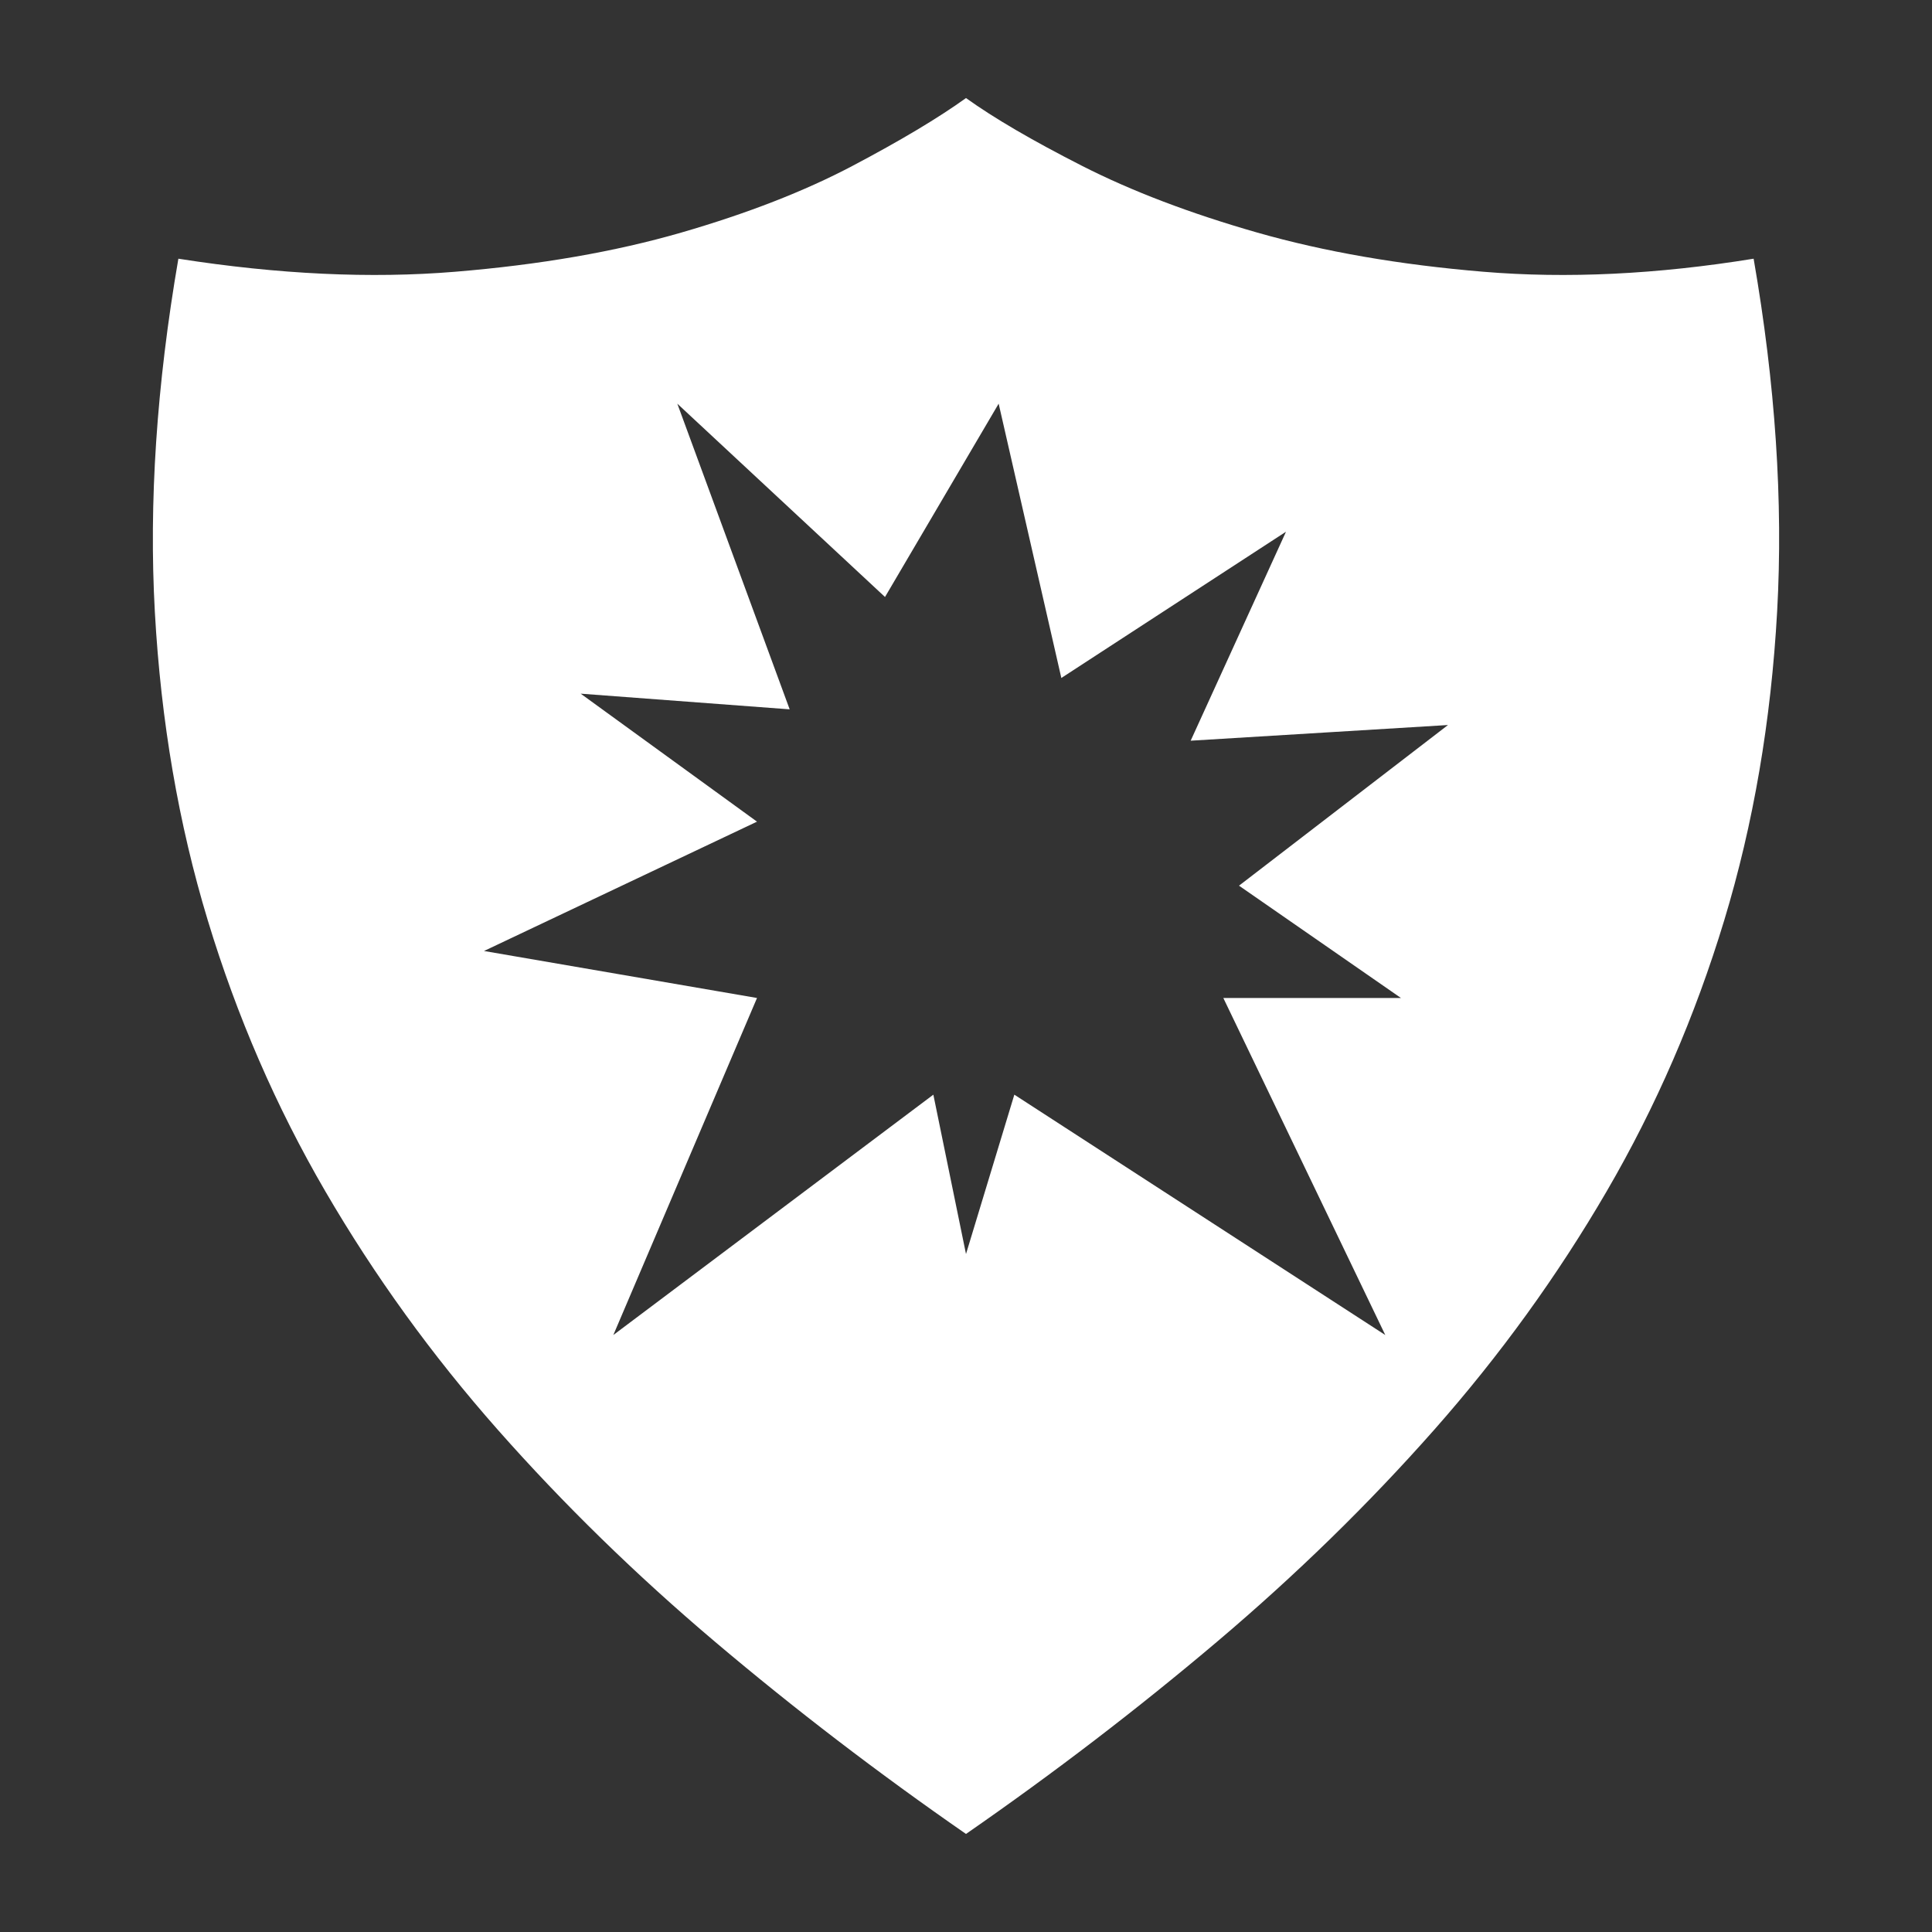 <svg xmlns="http://www.w3.org/2000/svg" viewBox="10 10 52 52" width="26" height="26"><rect x="10" y="10" width="52" height="52" fill="#333333" stroke="none"/><g fill="#fff"><path xmlns="http://www.w3.org/2000/svg" d="M14.801,16.963L14.801,16.963L14.801,16.963L14.801,16.963L14.801,16.963L14.801,16.963L14.801,16.963Q18.844,17.596,22.254,17.314Q25.664,17.033,28.336,16.26Q31.008,15.486,32.941,14.467Q34.875,13.447,36,12.639L36,12.639Q37.125,13.447,39.129,14.467Q41.133,15.486,43.84,16.26Q46.547,17.033,49.922,17.314Q53.297,17.596,57.199,16.963L57.199,16.963Q58.078,22.025,57.832,26.455Q57.586,30.885,56.408,34.77Q55.23,38.654,53.244,42.064Q51.258,45.475,48.604,48.48Q45.949,51.486,42.75,54.193Q39.551,56.9,36,59.361L36,59.361Q32.449,56.9,29.25,54.193Q26.051,51.486,23.396,48.48Q20.742,45.475,18.756,42.064Q16.77,38.654,15.592,34.77Q14.414,30.885,14.168,26.473Q13.922,22.061,14.801,16.963L14.801,16.963L14.801,16.963L14.801,16.963L14.801,16.963L14.801,16.963L14.801,16.963L14.801,16.963L14.801,16.963L14.801,16.963L14.801,16.963L14.801,16.963L14.801,16.963L14.801,16.963L14.801,16.963L14.801,16.963L14.801,16.963L14.801,16.963L14.801,16.963L14.801,16.963L14.801,16.963L14.801,16.963L14.801,16.963L14.801,16.963L14.801,16.963L14.801,16.963L14.801,16.963L14.801,16.963L14.801,16.963L14.801,16.963L14.801,16.963L14.801,16.963L14.801,16.963L14.801,16.963L14.801,16.963L14.801,16.963L14.801,16.963L14.801,16.963L14.801,16.963L14.801,16.963L14.801,16.963L14.801,16.963L14.801,16.963L14.801,16.963L14.801,16.963L14.801,16.963L14.801,16.963L14.801,16.963L14.801,16.963L14.801,16.963L14.801,16.963L14.801,16.963L14.801,16.963L14.801,16.963L14.801,16.963L14.801,16.963L14.801,16.963L14.801,16.963L14.801,16.963L14.801,16.963L14.801,16.963L14.801,16.963L14.801,16.963L14.801,16.963L14.801,16.963L14.801,16.963L14.801,16.963L14.801,16.963L14.801,16.963L14.801,16.963L14.801,16.963L14.801,16.963L14.801,16.963L14.801,16.963L14.801,16.963L14.801,16.963L14.801,16.963L14.801,16.963L14.801,16.963L14.801,16.963L14.801,16.963L14.801,16.963L14.801,16.963L14.801,16.963L14.801,16.963L14.801,16.963L14.801,16.963L14.801,16.963L14.801,16.963L14.801,16.963L14.801,16.963L14.801,16.963L14.801,16.963L14.801,16.963L14.801,16.963L14.801,16.963L14.801,16.963L14.801,16.963L14.801,16.963L14.801,16.963L14.801,16.963L14.801,16.963L14.801,16.963L14.801,16.963L14.801,16.963L14.801,16.963L14.801,16.963L14.801,16.963L14.801,16.963L14.801,16.963L14.801,16.963L14.801,16.963L14.801,16.963L14.801,16.963L14.801,16.963L14.801,16.963L14.801,16.963L14.801,16.963L14.801,16.963L14.801,16.963L14.801,16.963L14.801,16.963L14.801,16.963L14.801,16.963L14.801,16.963L14.801,16.963L14.801,16.963L14.801,16.963L14.801,16.963ZM43.348,33.838L48.973,29.514L42.047,29.936L44.613,24.311L38.566,28.248L36.879,20.865L33.82,26.068L28.23,20.865L31.254,29.092L25.629,28.67L30.375,32.115L23.027,35.596L30.375,36.861L26.508,45.932L35.121,39.463L36,43.752L37.301,39.463L47.285,45.932L42.926,36.861L47.707,36.861L43.348,33.838Z"></path></g></svg>
